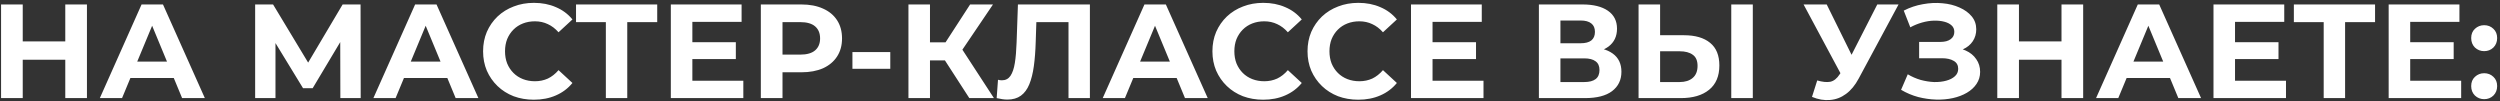 <?xml version="1.0" encoding="UTF-8"?> <svg xmlns="http://www.w3.org/2000/svg" width="841" height="34" viewBox="0 0 841 34" fill="none"><rect x="0" y="0" width="841" height="34" fill="#333333" stroke="none"/><path d="M21.959 1.5H29.249V33H21.959V1.5ZM7.649 33H0.359V1.5H7.649V33ZM22.499 20.085H7.109V13.92H22.499V20.085ZM33.586 33L47.626 1.5H54.826L68.911 33H61.261L49.741 5.19H52.621L41.056 33H33.586ZM40.606 26.25L42.541 20.715H58.741L60.721 26.25H40.606ZM85.832 33V1.5H91.862L105.272 23.73H102.077L115.262 1.5H121.292L121.337 33H114.497L114.452 11.985H115.757L105.182 29.67H101.942L91.142 11.985H92.672V33H85.832ZM125.608 33L139.648 1.5H146.848L160.933 33H153.283L141.763 5.19H144.643L133.078 33H125.608ZM132.628 26.25L134.563 20.715H150.763L152.743 26.25H132.628ZM179.565 33.54C177.135 33.54 174.87 33.15 172.77 32.37C170.7 31.56 168.9 30.42 167.37 28.95C165.84 27.48 164.64 25.755 163.77 23.775C162.93 21.795 162.51 19.62 162.51 17.25C162.51 14.88 162.93 12.705 163.77 10.725C164.64 8.745 165.84 7.02 167.37 5.55C168.93 4.08 170.745 2.955 172.815 2.175C174.885 1.365 177.15 0.96 179.61 0.96C182.34 0.96 184.8 1.44 186.99 2.4C189.21 3.33 191.07 4.71 192.57 6.54L187.89 10.86C186.81 9.63 185.61 8.715 184.29 8.115C182.97 7.485 181.53 7.17 179.97 7.17C178.5 7.17 177.15 7.41 175.92 7.89C174.69 8.37 173.625 9.06 172.725 9.96C171.825 10.86 171.12 11.925 170.61 13.155C170.13 14.385 169.89 15.75 169.89 17.25C169.89 18.75 170.13 20.115 170.61 21.345C171.12 22.575 171.825 23.64 172.725 24.54C173.625 25.44 174.69 26.13 175.92 26.61C177.15 27.09 178.5 27.33 179.97 27.33C181.53 27.33 182.97 27.03 184.29 26.43C185.61 25.8 186.81 24.855 187.89 23.595L192.57 27.915C191.07 29.745 189.21 31.14 186.99 32.1C184.8 33.06 182.325 33.54 179.565 33.54ZM203.809 33V5.775L205.474 7.44H193.774V1.5H221.089V7.44H209.389L211.009 5.775V33H203.809ZM232.371 14.19H247.536V19.86H232.371V14.19ZM232.911 27.15H250.056V33H225.666V1.5H249.471V7.35H232.911V27.15ZM255.945 33V1.5H269.58C272.4 1.5 274.83 1.965 276.87 2.895C278.91 3.795 280.485 5.1 281.595 6.81C282.705 8.52 283.26 10.56 283.26 12.93C283.26 15.27 282.705 17.295 281.595 19.005C280.485 20.715 278.91 22.035 276.87 22.965C274.83 23.865 272.4 24.315 269.58 24.315H259.995L263.235 21.03V33H255.945ZM263.235 21.84L259.995 18.375H269.175C271.425 18.375 273.105 17.895 274.215 16.935C275.325 15.975 275.88 14.64 275.88 12.93C275.88 11.19 275.325 9.84 274.215 8.88C273.105 7.92 271.425 7.44 269.175 7.44H259.995L263.235 3.975V21.84ZM286.757 23.145V17.52H299.492V23.145H286.757ZM326.076 33L316.266 17.835L322.161 14.28L334.356 33H326.076ZM305.601 33V1.5H312.846V33H305.601ZM310.731 20.31V14.235H321.711V20.31H310.731ZM322.836 18.06L316.131 17.25L326.346 1.5H334.041L322.836 18.06ZM338.877 33.495C338.337 33.495 337.767 33.45 337.167 33.36C336.597 33.27 335.967 33.15 335.277 33L335.727 26.835C336.147 26.955 336.582 27.015 337.032 27.015C338.262 27.015 339.222 26.52 339.912 25.53C340.602 24.51 341.097 23.055 341.397 21.165C341.697 19.275 341.892 16.98 341.982 14.28L342.432 1.5H366.642V33H359.442V5.775L361.107 7.44H347.202L348.687 5.685L348.417 14.01C348.327 17.1 348.117 19.845 347.787 22.245C347.457 24.645 346.947 26.685 346.257 28.365C345.567 30.045 344.622 31.32 343.422 32.19C342.222 33.06 340.707 33.495 338.877 33.495ZM370.954 33L384.994 1.5H392.194L406.279 33H398.629L387.109 5.19H389.989L378.424 33H370.954ZM377.974 26.25L379.909 20.715H396.109L398.089 26.25H377.974ZM424.912 33.54C422.482 33.54 420.217 33.15 418.117 32.37C416.047 31.56 414.247 30.42 412.717 28.95C411.187 27.48 409.987 25.755 409.117 23.775C408.277 21.795 407.857 19.62 407.857 17.25C407.857 14.88 408.277 12.705 409.117 10.725C409.987 8.745 411.187 7.02 412.717 5.55C414.277 4.08 416.092 2.955 418.162 2.175C420.232 1.365 422.497 0.96 424.957 0.96C427.687 0.96 430.147 1.44 432.337 2.4C434.557 3.33 436.417 4.71 437.917 6.54L433.237 10.86C432.157 9.63 430.957 8.715 429.637 8.115C428.317 7.485 426.877 7.17 425.317 7.17C423.847 7.17 422.497 7.41 421.267 7.89C420.037 8.37 418.972 9.06 418.072 9.96C417.172 10.86 416.467 11.925 415.957 13.155C415.477 14.385 415.237 15.75 415.237 17.25C415.237 18.75 415.477 20.115 415.957 21.345C416.467 22.575 417.172 23.64 418.072 24.54C418.972 25.44 420.037 26.13 421.267 26.61C422.497 27.09 423.847 27.33 425.317 27.33C426.877 27.33 428.317 27.03 429.637 26.43C430.957 25.8 432.157 24.855 433.237 23.595L437.917 27.915C436.417 29.745 434.557 31.14 432.337 32.1C430.147 33.06 427.672 33.54 424.912 33.54ZM456.904 33.54C454.474 33.54 452.209 33.15 450.109 32.37C448.039 31.56 446.239 30.42 444.709 28.95C443.179 27.48 441.979 25.755 441.109 23.775C440.269 21.795 439.849 19.62 439.849 17.25C439.849 14.88 440.269 12.705 441.109 10.725C441.979 8.745 443.179 7.02 444.709 5.55C446.269 4.08 448.084 2.955 450.154 2.175C452.224 1.365 454.489 0.96 456.949 0.96C459.679 0.96 462.139 1.44 464.329 2.4C466.549 3.33 468.409 4.71 469.909 6.54L465.229 10.86C464.149 9.63 462.949 8.715 461.629 8.115C460.309 7.485 458.869 7.17 457.309 7.17C455.839 7.17 454.489 7.41 453.259 7.89C452.029 8.37 450.964 9.06 450.064 9.96C449.164 10.86 448.459 11.925 447.949 13.155C447.469 14.385 447.229 15.75 447.229 17.25C447.229 18.75 447.469 20.115 447.949 21.345C448.459 22.575 449.164 23.64 450.064 24.54C450.964 25.44 452.029 26.13 453.259 26.61C454.489 27.09 455.839 27.33 457.309 27.33C458.869 27.33 460.309 27.03 461.629 26.43C462.949 25.8 464.149 24.855 465.229 23.595L469.909 27.915C468.409 29.745 466.549 31.14 464.329 32.1C462.139 33.06 459.664 33.54 456.904 33.54ZM481.366 14.19H496.531V19.86H481.366V14.19ZM481.906 27.15H499.051V33H474.661V1.5H498.466V7.35H481.906V27.15ZM517.683 33V1.5H532.353C536.013 1.5 538.863 2.205 540.903 3.615C542.943 5.025 543.963 7.035 543.963 9.645C543.963 12.225 543.003 14.235 541.083 15.675C539.163 17.085 536.613 17.79 533.433 17.79L534.288 15.9C537.828 15.9 540.573 16.605 542.523 18.015C544.473 19.425 545.448 21.465 545.448 24.135C545.448 26.895 544.398 29.07 542.298 30.66C540.228 32.22 537.198 33 533.208 33H517.683ZM524.928 27.6H532.938C534.618 27.6 535.893 27.27 536.763 26.61C537.633 25.95 538.068 24.93 538.068 23.55C538.068 22.23 537.633 21.255 536.763 20.625C535.893 19.965 534.618 19.635 532.938 19.635H524.928V27.6ZM524.928 14.55H531.723C533.313 14.55 534.513 14.235 535.323 13.605C536.133 12.945 536.538 11.985 536.538 10.725C536.538 9.465 536.133 8.52 535.323 7.89C534.513 7.23 533.313 6.9 531.723 6.9H524.928V14.55ZM566.468 11.85C570.278 11.85 573.218 12.705 575.288 14.415C577.358 16.095 578.393 18.63 578.393 22.02C578.393 25.62 577.238 28.35 574.928 30.21C572.648 32.07 569.483 33 565.433 33H551.213V1.5H558.458V11.85H566.468ZM565.028 27.6C566.888 27.6 568.358 27.135 569.438 26.205C570.518 25.275 571.058 23.925 571.058 22.155C571.058 20.415 570.518 19.17 569.438 18.42C568.388 17.64 566.918 17.25 565.028 17.25H558.458V27.6H565.028ZM582.398 33V1.5H589.643V33H582.398ZM611.312 27.06C613.052 27.57 614.507 27.72 615.677 27.51C616.877 27.27 617.942 26.43 618.872 24.99L620.402 22.695L621.077 21.93L631.517 1.5H638.672L625.262 26.43C624.062 28.68 622.637 30.405 620.987 31.605C619.367 32.805 617.582 33.48 615.632 33.63C613.682 33.81 611.657 33.465 609.557 32.595L611.312 27.06ZM620.942 28.005L606.722 1.5H614.507L624.947 22.65L620.942 28.005ZM639.521 30.21L641.771 24.99C643.121 25.8 644.561 26.43 646.091 26.88C647.651 27.3 649.166 27.54 650.636 27.6C652.136 27.63 653.486 27.48 654.686 27.15C655.916 26.82 656.891 26.325 657.611 25.665C658.361 25.005 658.736 24.165 658.736 23.145C658.736 21.945 658.241 21.06 657.251 20.49C656.261 19.89 654.941 19.59 653.291 19.59H645.596V14.1H652.751C654.221 14.1 655.361 13.8 656.171 13.2C657.011 12.6 657.431 11.775 657.431 10.725C657.431 9.825 657.131 9.105 656.531 8.565C655.931 7.995 655.106 7.575 654.056 7.305C653.036 7.035 651.881 6.915 650.591 6.945C649.301 6.975 647.966 7.185 646.586 7.575C645.206 7.965 643.886 8.505 642.626 9.195L640.421 3.57C642.461 2.52 644.606 1.8 646.856 1.41C649.136 0.99 651.326 0.885 653.426 1.095C655.556 1.275 657.476 1.755 659.186 2.535C660.896 3.285 662.261 4.275 663.281 5.505C664.301 6.735 664.811 8.19 664.811 9.87C664.811 11.37 664.421 12.705 663.641 13.875C662.861 15.045 661.766 15.945 660.356 16.575C658.976 17.205 657.386 17.52 655.586 17.52L655.766 15.9C657.866 15.9 659.681 16.26 661.211 16.98C662.771 17.67 663.971 18.645 664.811 19.905C665.681 21.135 666.116 22.56 666.116 24.18C666.116 25.68 665.711 27.03 664.901 28.23C664.121 29.4 663.041 30.39 661.661 31.2C660.281 32.01 658.706 32.61 656.936 33C655.166 33.39 653.276 33.555 651.266 33.495C649.286 33.435 647.291 33.15 645.281 32.64C643.271 32.1 641.351 31.29 639.521 30.21ZM693.487 1.5H700.777V33H693.487V1.5ZM679.177 33H671.887V1.5H679.177V33ZM694.027 20.085H678.637V13.92H694.027V20.085ZM705.114 33L719.154 1.5H726.354L740.439 33H732.789L721.269 5.19H724.149L712.584 33H705.114ZM712.134 26.25L714.069 20.715H730.269L732.249 26.25H712.134ZM751.322 14.19H766.487V19.86H751.322V14.19ZM751.862 27.15H769.007V33H744.617V1.5H768.422V7.35H751.862V27.15ZM781.69 33V5.775L783.355 7.44H771.655V1.5H798.97V7.44H787.27L788.89 5.775V33H781.69ZM810.252 14.19H825.417V19.86H810.252V14.19ZM810.792 27.15H827.937V33H803.547V1.5H827.352V7.35H810.792V27.15ZM835.674 17.205C834.474 17.205 833.439 16.8 832.569 15.99C831.729 15.15 831.309 14.085 831.309 12.795C831.309 11.505 831.729 10.47 832.569 9.69C833.439 8.88 834.474 8.475 835.674 8.475C836.904 8.475 837.939 8.88 838.779 9.69C839.619 10.47 840.039 11.505 840.039 12.795C840.039 14.085 839.619 15.15 838.779 15.99C837.939 16.8 836.904 17.205 835.674 17.205ZM835.674 33.36C834.474 33.36 833.439 32.955 832.569 32.145C831.729 31.305 831.309 30.24 831.309 28.95C831.309 27.66 831.729 26.625 832.569 25.845C833.439 25.035 834.474 24.63 835.674 24.63C836.904 24.63 837.939 25.035 838.779 25.845C839.619 26.625 840.039 27.66 840.039 28.95C840.039 30.24 839.619 31.305 838.779 32.145C837.939 32.955 836.904 33.36 835.674 33.36Z" fill="white"></path></svg> 